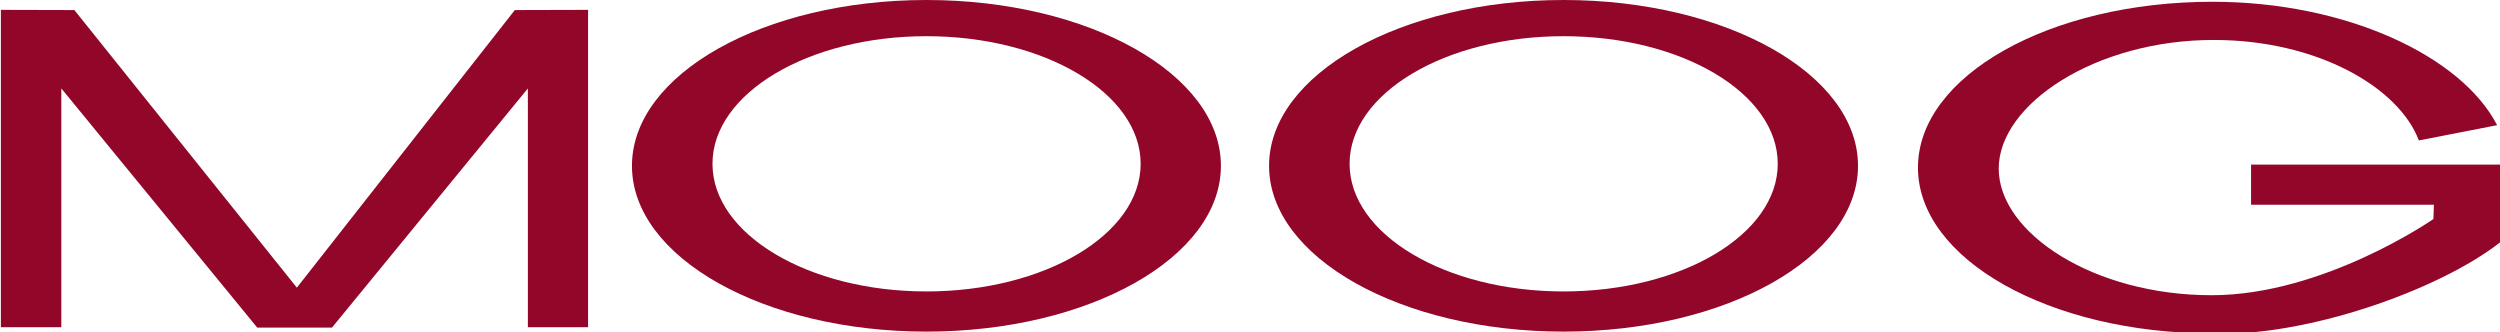 <?xml version="1.0" encoding="utf-8"?>
<!-- Generator: Adobe Illustrator 14.0.0, SVG Export Plug-In . SVG Version: 6.00 Build 43363)  -->
<!DOCTYPE svg PUBLIC "-//W3C//DTD SVG 1.1//EN" "http://www.w3.org/Graphics/SVG/1.1/DTD/svg11.dtd">
<svg version="1.1" id="Ebene_1" xmlns="http://www.w3.org/2000/svg" xmlns:xlink="http://www.w3.org/1999/xlink" x="0px" y="0px"
	 width="1024px" height="136px" viewBox="0 0 1024 136" enable-background="new 0 0 1024 136" xml:space="preserve">
<path fill-rule="evenodd" clip-rule="evenodd" fill="#92062A" d="M291.832,67.091c0-28.863,39.249-52.266,87.636-52.266
	c48.393,0,87.742,23.402,87.742,52.266c0,28.877-39.35,52.283-87.742,52.283C331.081,119.374,291.832,95.969,291.832,67.091
	 M258.852,67.922C258.852,30.415,312.893,0,379.468,0c66.574,0,120.616,30.415,120.616,67.922
	c0,37.504-54.042,67.905-120.616,67.905C312.893,135.827,258.852,105.426,258.852,67.922z"/>
<path fill-rule="evenodd" clip-rule="evenodd" fill="#92062A" d="M552.788,67.091c0-28.863,39.249-52.266,87.636-52.266
	c48.494,0,87.742,23.402,87.742,52.266c0,28.877-39.248,52.283-87.742,52.283C592.037,119.374,552.788,95.969,552.788,67.091
	 M519.809,67.922C519.809,30.415,573.85,0,640.424,0C707.104,0,761.04,30.415,761.04,67.922c0,37.504-53.936,67.905-120.616,67.905
	C573.85,135.827,519.809,105.426,519.809,67.922z"/>
<polyline fill="#92062A" points="135.977,134.184 216.214,36.223 216.214,134.026 240.872,134.026 240.872,4.041 210.873,4.122 
	121.593,117.819 30.461,4.122 0.362,4.041 0.362,134.026 25.12,134.026 25.12,36.223 105.363,134.184 134.741,134.184 "/>
<path fill="#92062A" d="M1024.262,99.095c-25.688,20.179-80.858,39.115-118.049,37.465c-66.676,0-120.616-30.412-120.616-67.919
	s53.94-67.919,120.616-67.919c54.863,0,102.02,22.292,116.611,50.549l-32.057,6.252c-8.222-21.769-41.609-41.159-84.041-41.159
	c-48.393,0-88.05,26.319-88.05,52.693c0,26.37,38.835,51.861,87.229,51.861c45.926,0,90.818-31.196,90.818-31.196l0.206-5.855
	h-74.896V67.41h102.327C1024.361,67.41,1024.262,98.055,1024.262,99.095"/>
</svg>

